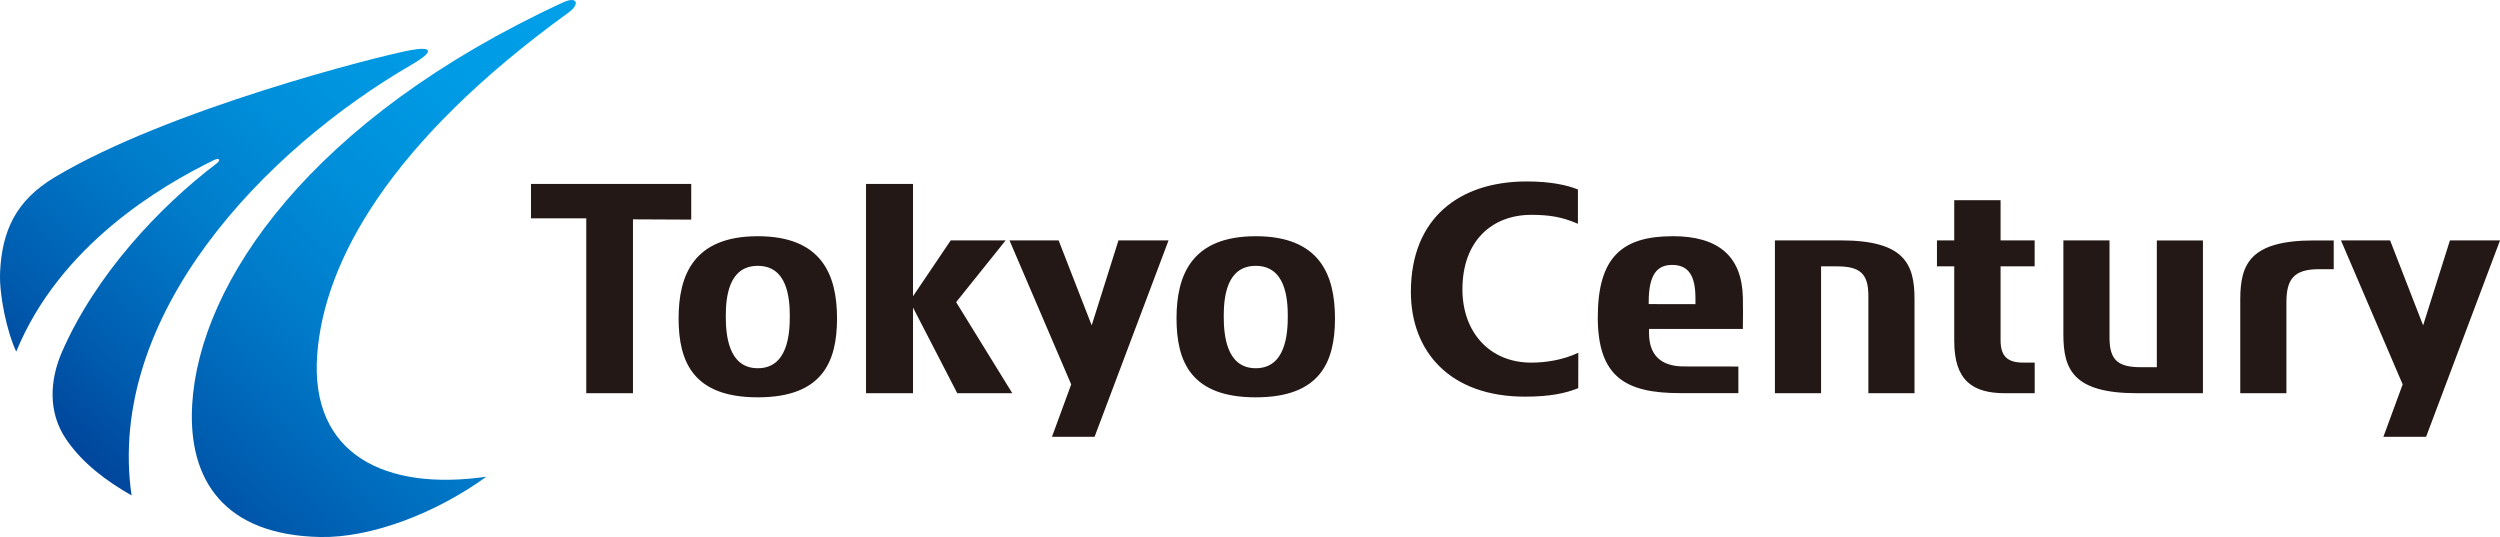 <svg fill="none" height="58" viewBox="0 0 270 58" width="270" xmlns="http://www.w3.org/2000/svg" xmlns:xlink="http://www.w3.org/1999/xlink"><linearGradient id="a"><stop offset="0" stop-color="#00a0e9"/><stop offset=".21" stop-color="#009be5"/><stop offset=".42" stop-color="#008fda"/><stop offset=".64" stop-color="#007ac9"/><stop offset=".86" stop-color="#005db0"/><stop offset="1" stop-color="#00479d"/></linearGradient><linearGradient id="b" gradientUnits="userSpaceOnUse" x1="51.062" x2="3.094" xlink:href="#a" y1="-9.766" y2="43.605"/><linearGradient id="c" gradientUnits="userSpaceOnUse" x1="68.953" x2="20.984" xlink:href="#a" y1="6.271" y2="59.642"/><path d="m.011 29.389c-.116 2.432.716 6.382 1.741 8.591 4.692-11.469 15.604-17.885 21.326-20.677.682-.33.746.026.33.339-6.241 4.731-13.078 12.052-16.707 20.347-1.3 2.972-1.578 6.498.45 9.462 1.763 2.586 4.298 4.473 7.056 6.056-2.792-19.515 14.438-37.353 30.235-46.515 2.634-1.527 2.162-2.007-.197-1.557-3.526.669-26.13 6.395-38.338 13.708-4.199 2.518-5.688 5.782-5.898 10.246z" fill="url(#b)"/><path d="m20.754 43.723c-.468 8.132 3.466 14.064 13.833 14.274 5.507.112 12.546-2.595 17.942-6.515-10.779 1.57-19.1-2.295-18.268-13.227.759-9.998 7.759-22.86 27.113-36.881 1.3-.935.987-1.827-.558-1.115-27.19 12.554-39.303 30.221-40.062 43.465z" fill="url(#c)"/><path d="m74.653 19.867h-17.307v3.71h5.971v18.889h5.044v-18.777l6.292.03zm83.289 11.379c0-5.28 3.252-8.042 7.425-8.042 1.926 0 3.316.21 5.049.965v-3.706c-1.158-.459-2.891-.866-5.525-.866-7.296 0-12.516 3.976-12.516 11.924 0 6.442 4.208 11.319 12.323 11.319 2.707 0 4.392-.369 5.752-.918l.009-3.826c-1.639.785-3.522 1.068-5.092 1.068-4.504 0-7.425-3.307-7.425-7.913zm-76.1-5.734c-6.897 0-8.553 4.16-8.553 8.878 0 4.718 1.604 8.522 8.553 8.522 6.949 0 8.557-3.8 8.557-8.522 0-4.722-1.656-8.878-8.557-8.878zm0 14.257c-3.191 0-3.457-3.624-3.457-5.606 0-1.982.266-5.451 3.457-5.451 3.191 0 3.457 3.474 3.457 5.451 0 1.977-.257 5.606-3.457 5.606zm53.779-14.257c-6.897 0-8.557 4.16-8.557 8.878 0 4.718 1.608 8.522 8.557 8.522s8.557-3.8 8.557-8.522c0-4.722-1.656-8.878-8.557-8.878zm0 14.257c-3.191 0-3.457-3.624-3.457-5.606 0-1.982.266-5.451 3.457-5.451s3.461 3.474 3.461 5.451c0 1.977-.266 5.606-3.461 5.606zm63.19-13.802h-7.12v16.5h4.984v-13.699h1.728c2.432 0 3.38.751 3.38 3.161v10.534h4.984v-10.148c0-3.787-1.059-6.352-7.952-6.352zm34.13 13.691h-1.729c-2.432 0-3.384-.746-3.384-3.161v-10.53h-4.984v10.148c0 3.783 1.059 6.352 7.956 6.352h7.116v-16.5h-4.98v13.695zm9.007-7.343v10.148h4.984v-9.796c0-2.415.712-3.594 3.509-3.594h1.6v-3.105h-2.141c-6.892 0-7.952 2.561-7.952 6.352zm-25.886-10.693h-5.005v4.345h-1.866v2.801h1.866v8.068c0 4.259 1.981 5.631 5.481 5.631h3.209v-3.307h-1.253c-1.587 0-2.432-.601-2.432-2.393v-7.999h3.68v-2.801h-3.68zm-107.455 4.345h-5.932l-4.071 6.03v-12.129h-5.074v22.599h5.074v-9.252l4.779 9.252h5.945l-6.065-9.835zm9.295 9.174-3.569-9.174h-5.306l6.662 15.548-2.076 5.657h4.602l7.987-21.205h-5.409zm146.689-9.174-2.895 9.174-3.564-9.174h-5.306l6.661 15.548-2.08 5.657h4.611l7.982-21.205zm-83.95-.455c-5.456 0-8.081 2.273-8.081 8.754 0 6.481 3.05 8.192 8.875 8.192h6.309v-2.874c-.454 0-4.323-.009-5.88-.009-1.849 0-3.771-.678-3.771-3.628v-.42h10.136c.017-1.205.026-2.453 0-3.401-.103-4.486-2.676-6.618-7.592-6.618zm2.462 7.339-5.044-.009v-.223c0-2.968.909-4.006 2.527-4.006 1.762 0 2.522 1.141 2.522 3.611v.626z" fill="#231815"/></svg>